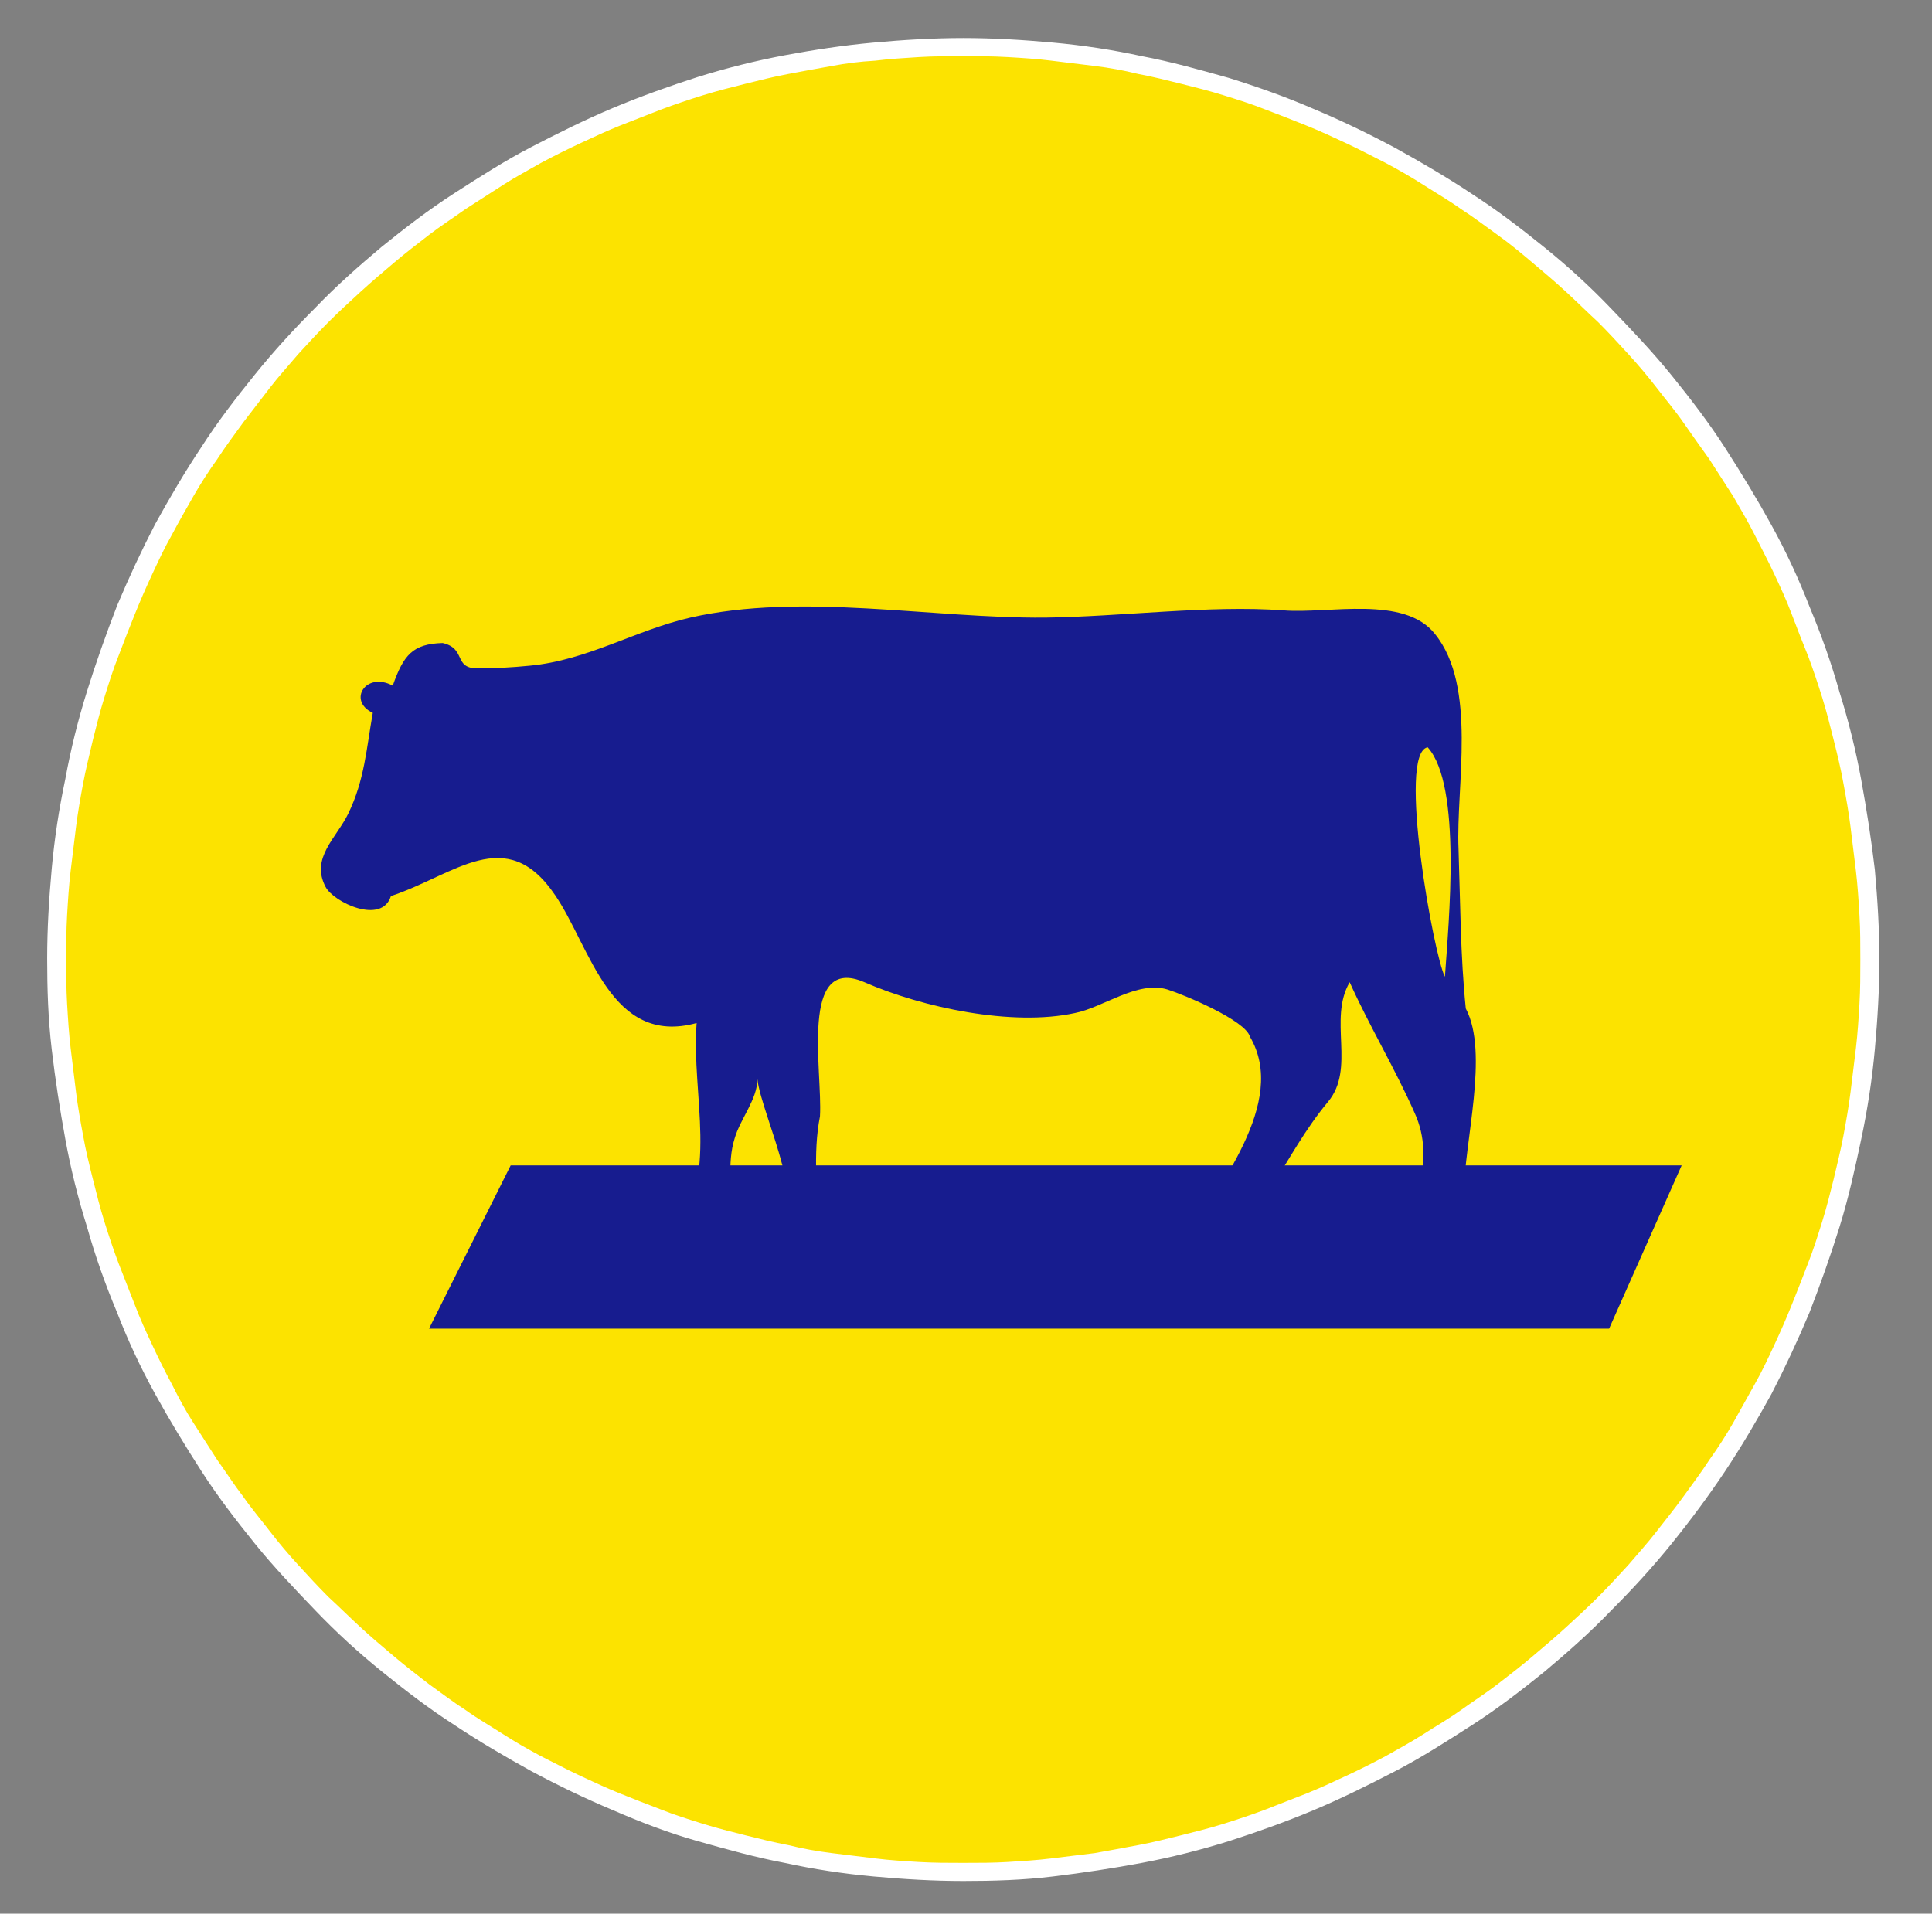 <svg xmlns="http://www.w3.org/2000/svg" xmlns:xlink="http://www.w3.org/1999/xlink" id="Layer_1" x="0px" y="0px" viewBox="0 0 213 211" style="enable-background:new 0 0 213 211;" xml:space="preserve"><rect x="0" y="0" width="213" height="211" fill="#808080" stroke="none"/><style type="text/css">	.st0{fill-rule:evenodd;clip-rule:evenodd;fill:none;}	.st1{fill:#FCE300;}	.st2{clip-path:url(#SVGID_00000010283152424393120820000002666863991574281359_);fill:none;stroke:#FFFFFF;stroke-width:4;}	.st3{fill:#171C8F;}</style><rect x="-277.8" y="-980.2" class="st0" width="1920" height="2985"></rect><path class="st1" d="M106.2,5.2c1.6,0,3.3,0,4.9,0.1s3.3,0.2,4.9,0.4c1.6,0.2,3.3,0.4,4.9,0.6c1.6,0.2,3.2,0.5,4.8,0.8 c1.6,0.3,3.2,0.7,4.8,1.1s3.2,0.8,4.7,1.3c1.6,0.5,3.1,1,4.7,1.5c1.5,0.6,3.1,1.1,4.6,1.8c1.5,0.6,3,1.3,4.5,2 c1.5,0.7,2.9,1.4,4.4,2.2c1.4,0.8,2.9,1.6,4.3,2.4c1.4,0.8,2.8,1.7,4.1,2.6c1.4,0.9,2.7,1.9,4,2.8s2.6,2,3.9,3 c1.3,1,2.5,2.1,3.7,3.2c1.2,1.1,2.4,2.2,3.6,3.4c1.2,1.2,2.3,2.4,3.4,3.6c1.1,1.2,2.2,2.5,3.2,3.7s2,2.6,3,3.9c1,1.3,1.9,2.7,2.8,4 c0.9,1.4,1.8,2.8,2.6,4.2c0.8,1.4,1.6,2.8,2.4,4.3c0.8,1.5,1.5,2.9,2.2,4.4c0.7,1.5,1.4,3,2,4.5c0.6,1.5,1.2,3.1,1.8,4.6 c0.6,1.5,1.1,3.1,1.5,4.7c0.5,1.6,0.9,3.2,1.3,4.8s0.8,3.2,1.1,4.8c0.3,1.6,0.6,3.2,0.8,4.9s0.4,3.3,0.6,4.9s0.3,3.3,0.4,4.9 c0.1,1.6,0.1,3.3,0.1,4.9c0,1.6,0,3.3-0.1,4.9c-0.1,1.6-0.2,3.3-0.4,4.9s-0.4,3.3-0.6,4.9s-0.5,3.2-0.8,4.9 c-0.3,1.6-0.7,3.2-1.1,4.8s-0.8,3.2-1.3,4.8c-0.5,1.6-1,3.1-1.5,4.7c-0.6,1.5-1.1,3.1-1.8,4.6c-0.6,1.5-1.3,3-2,4.5 c-0.7,1.5-1.4,3-2.2,4.4c-0.8,1.5-1.6,2.9-2.4,4.3c-0.8,1.4-1.7,2.8-2.6,4.2c-0.9,1.4-1.9,2.7-2.8,4c-1,1.3-2,2.6-3,3.9 c-1,1.3-2.1,2.5-3.2,3.7c-1.1,1.2-2.2,2.4-3.4,3.6c-1.2,1.2-2.3,2.3-3.6,3.4c-1.2,1.1-2.5,2.2-3.7,3.2c-1.3,1-2.6,2.1-3.9,3 s-2.7,1.9-4,2.8c-1.4,0.9-2.7,1.8-4.1,2.6s-2.8,1.7-4.3,2.4c-1.4,0.8-2.9,1.5-4.4,2.2c-1.5,0.7-3,1.4-4.5,2c-1.5,0.6-3,1.2-4.6,1.8 c-1.5,0.6-3.1,1.1-4.7,1.5c-1.6,0.5-3.1,0.9-4.7,1.3s-3.2,0.8-4.8,1.1c-1.6,0.3-3.2,0.6-4.8,0.8c-1.6,0.2-3.2,0.4-4.9,0.6 c-1.6,0.2-3.3,0.3-4.9,0.4s-3.3,0.1-4.9,0.1c-1.6,0-3.3,0-4.9-0.1s-3.3-0.2-4.9-0.4c-1.6-0.2-3.3-0.4-4.9-0.6 c-1.6-0.2-3.2-0.5-4.8-0.8c-1.6-0.3-3.2-0.7-4.8-1.1s-3.2-0.8-4.7-1.3c-1.6-0.5-3.1-1-4.7-1.5s-3.1-1.1-4.6-1.8 c-1.5-0.6-3-1.3-4.5-2c-1.5-0.7-2.9-1.4-4.4-2.2c-1.4-0.8-2.9-1.6-4.3-2.4c-1.4-0.8-2.8-1.7-4.1-2.6s-2.7-1.9-4-2.8 c-1.3-1-2.6-2-3.9-3c-1.3-1-2.5-2.1-3.7-3.2c-1.2-1.1-2.4-2.2-3.6-3.4c-1.2-1.2-2.3-2.4-3.4-3.6c-1.1-1.2-2.2-2.5-3.2-3.7 c-1-1.3-2-2.6-3-3.9c-1-1.3-1.9-2.7-2.8-4s-1.8-2.8-2.6-4.2s-1.6-2.8-2.4-4.3c-0.8-1.5-1.5-2.9-2.2-4.4c-0.7-1.5-1.4-3-2-4.5 s-1.2-3.1-1.8-4.6c-0.6-1.5-1.1-3.1-1.5-4.7c-0.5-1.6-0.9-3.2-1.3-4.8s-0.8-3.2-1.1-4.8c-0.3-1.6-0.6-3.2-0.8-4.9 c-0.2-1.6-0.4-3.3-0.6-4.9s-0.3-3.3-0.4-4.9c-0.1-1.6-0.1-3.3-0.1-4.9c0-1.6,0-3.3,0.1-4.9c0.1-1.6,0.2-3.3,0.4-4.9s0.4-3.3,0.6-4.9 c0.2-1.6,0.5-3.2,0.8-4.9s0.7-3.2,1.1-4.8s0.8-3.2,1.3-4.8c0.5-1.6,1-3.1,1.5-4.7c0.6-1.5,1.1-3.1,1.8-4.6c0.6-1.5,1.3-3,2-4.5 c0.7-1.5,1.4-3,2.2-4.4c0.8-1.5,1.6-2.9,2.4-4.3s1.7-2.8,2.6-4.2s1.9-2.7,2.8-4c1-1.3,2-2.6,3-3.9c1-1.3,2.1-2.5,3.2-3.7 c1.1-1.2,2.2-2.4,3.4-3.6c1.2-1.2,2.3-2.3,3.6-3.4c1.2-1.1,2.5-2.2,3.7-3.2c1.3-1,2.6-2.1,3.9-3s2.7-1.9,4-2.8s2.7-1.8,4.1-2.6 c1.4-0.8,2.8-1.7,4.3-2.4c1.4-0.8,2.9-1.5,4.4-2.2c1.5-0.7,3-1.4,4.5-2c1.5-0.6,3-1.2,4.6-1.8s3.1-1.1,4.7-1.5 c1.6-0.5,3.1-0.9,4.7-1.3s3.2-0.8,4.8-1.1c1.6-0.3,3.2-0.6,4.8-0.8c1.6-0.2,3.2-0.4,4.9-0.6c1.6-0.2,3.3-0.3,4.9-0.4 S104.5,5.2,106.2,5.2z"></path><g>	<defs>		<path id="SVGID_1_" d="M5.2,105.7c0-3.3,0.2-6.6,0.5-9.9c0.3-3.3,0.8-6.6,1.5-9.9c0.6-3.3,1.4-6.5,2.4-9.7c1-3.2,2.1-6.3,3.3-9.4   c1.3-3.1,2.7-6.1,4.2-9c1.6-2.9,3.3-5.8,5.1-8.5c1.8-2.8,3.8-5.4,5.9-8s4.3-5,6.7-7.4c2.3-2.4,4.8-4.6,7.3-6.7   c2.6-2.1,5.2-4.1,8-5.9c2.8-1.8,5.6-3.6,8.5-5.1s5.9-3,9-4.3c3.1-1.3,6.2-2.4,9.3-3.4c3.2-1,6.4-1.8,9.6-2.4   C89.7,5.5,93,5,96.3,4.7c3.3-0.3,6.6-0.5,9.9-0.5c3.3,0,6.6,0.2,9.9,0.5c3.3,0.3,6.6,0.8,9.8,1.5c3.2,0.6,6.4,1.5,9.6,2.4   c3.2,1,6.3,2.1,9.3,3.4c3.1,1.3,6,2.7,9,4.3c2.9,1.6,5.8,3.3,8.5,5.1c2.8,1.8,5.4,3.8,8,5.9s5,4.3,7.3,6.7   c2.3,2.4,4.6,4.8,6.7,7.4s4.1,5.2,5.9,8s3.5,5.6,5.1,8.5s3,5.9,4.2,9c1.3,3.1,2.4,6.2,3.3,9.4c1,3.2,1.8,6.4,2.4,9.7   c0.6,3.3,1.1,6.5,1.5,9.9c0.3,3.3,0.5,6.6,0.5,9.9c0,3.3-0.2,6.6-0.5,9.9c-0.3,3.3-0.8,6.6-1.5,9.9s-1.4,6.5-2.4,9.7   c-1,3.2-2.1,6.3-3.3,9.4c-1.3,3.1-2.7,6.1-4.2,9c-1.6,2.9-3.3,5.8-5.1,8.5s-3.8,5.4-5.9,8s-4.3,5-6.7,7.4   c-2.3,2.4-4.8,4.6-7.3,6.7c-2.6,2.1-5.2,4.1-8,5.9c-2.8,1.8-5.6,3.6-8.5,5.1s-5.9,3-9,4.3c-3.1,1.3-6.2,2.4-9.3,3.4   c-3.2,1-6.4,1.8-9.6,2.4c-3.2,0.6-6.5,1.1-9.8,1.5s-6.6,0.5-9.9,0.5c-3.3,0-6.6-0.2-9.9-0.5c-3.3-0.3-6.6-0.8-9.8-1.5   c-3.2-0.6-6.4-1.5-9.6-2.4s-6.3-2.1-9.3-3.4c-3.1-1.3-6-2.7-9-4.3c-2.9-1.6-5.8-3.3-8.5-5.1c-2.8-1.8-5.4-3.8-8-5.9   c-2.6-2.1-5-4.3-7.3-6.7c-2.3-2.4-4.6-4.8-6.7-7.4s-4.1-5.2-5.9-8c-1.8-2.8-3.5-5.6-5.1-8.5c-1.6-2.9-3-5.9-4.2-9   c-1.3-3.1-2.4-6.2-3.3-9.4c-1-3.2-1.8-6.4-2.4-9.7c-0.6-3.3-1.1-6.5-1.5-9.9S5.2,109,5.2,105.7z"></path>	</defs>	<clipPath id="SVGID_00000017484888833234526880000017943490223733917314_">		<use xlink:href="#SVGID_1_" style="overflow:visible;"></use>	</clipPath>			<path style="clip-path:url(#SVGID_00000017484888833234526880000017943490223733917314_);fill:none;stroke:#FFFFFF;stroke-width:4;" d="  M106.2,4.2c1.7,0,3.3,0,5,0.1s3.3,0.2,4.9,0.4c1.6,0.2,3.3,0.4,4.9,0.6c1.6,0.2,3.3,0.5,4.9,0.9c1.6,0.3,3.2,0.7,4.8,1.1  c1.6,0.4,3.2,0.8,4.8,1.3s3.2,1,4.7,1.6c1.6,0.6,3.1,1.2,4.6,1.8c1.5,0.6,3,1.3,4.5,2c1.5,0.7,3,1.5,4.4,2.2  c1.5,0.8,2.9,1.6,4.3,2.5c1.4,0.9,2.8,1.7,4.2,2.7c1.4,0.9,2.7,1.9,4.1,2.9s2.6,2,3.9,3.1c1.3,1.1,2.5,2.1,3.8,3.3  c1.2,1.1,2.4,2.3,3.6,3.4c1.2,1.2,2.3,2.4,3.4,3.6c1.1,1.2,2.2,2.5,3.2,3.8s2.1,2.6,3,3.9s1.9,2.7,2.9,4.1c0.9,1.4,1.8,2.8,2.7,4.2  c0.8,1.4,1.7,2.9,2.4,4.3s1.5,2.9,2.2,4.4c0.7,1.5,1.4,3,2,4.6s1.2,3.1,1.8,4.6c0.6,1.6,1.1,3.1,1.6,4.7c0.5,1.6,0.9,3.2,1.3,4.8  s0.8,3.2,1.1,4.9c0.3,1.6,0.6,3.3,0.8,4.9s0.4,3.3,0.6,4.9c0.2,1.7,0.3,3.3,0.4,5c0.1,1.7,0.1,3.3,0.1,5c0,1.7,0,3.3-0.1,5  c-0.1,1.7-0.2,3.3-0.4,5c-0.2,1.7-0.4,3.3-0.6,4.9c-0.2,1.6-0.5,3.3-0.8,4.9c-0.3,1.6-0.7,3.2-1.1,4.9c-0.4,1.6-0.8,3.2-1.3,4.8  c-0.5,1.6-1,3.2-1.6,4.7c-0.6,1.6-1.2,3.1-1.8,4.6s-1.3,3.1-2,4.6c-0.7,1.5-1.4,3-2.2,4.4s-1.6,2.9-2.4,4.3  c-0.8,1.4-1.7,2.8-2.7,4.2c-0.9,1.4-1.9,2.7-2.9,4.1s-2,2.6-3,3.9s-2.1,2.5-3.2,3.8c-1.1,1.2-2.2,2.4-3.4,3.6s-2.4,2.3-3.6,3.4  c-1.2,1.1-2.5,2.2-3.8,3.3c-1.3,1.1-2.6,2.1-3.9,3.1s-2.7,1.9-4.1,2.9s-2.8,1.8-4.2,2.7s-2.9,1.7-4.3,2.5c-1.5,0.8-2.9,1.5-4.4,2.2  c-1.5,0.7-3,1.4-4.5,2c-1.5,0.6-3.1,1.2-4.6,1.8c-1.6,0.6-3.1,1.1-4.7,1.6s-3.2,0.9-4.8,1.3c-1.6,0.4-3.2,0.8-4.8,1.1  c-1.6,0.3-3.2,0.6-4.9,0.9c-1.6,0.2-3.3,0.4-4.9,0.6c-1.6,0.2-3.3,0.3-4.9,0.4s-3.3,0.1-5,0.1c-1.7,0-3.3,0-5-0.1s-3.3-0.2-4.9-0.4  c-1.6-0.2-3.3-0.4-4.9-0.6c-1.6-0.2-3.3-0.5-4.9-0.9c-1.6-0.3-3.2-0.7-4.8-1.1c-1.6-0.4-3.2-0.8-4.8-1.3s-3.2-1-4.7-1.6  c-1.6-0.6-3.1-1.2-4.6-1.8c-1.5-0.6-3-1.3-4.5-2c-1.5-0.7-3-1.5-4.4-2.2c-1.5-0.8-2.9-1.6-4.3-2.5c-1.4-0.9-2.8-1.7-4.2-2.7  c-1.4-0.9-2.7-1.9-4.1-2.9c-1.3-1-2.6-2-3.9-3.1c-1.3-1.1-2.5-2.1-3.8-3.3c-1.2-1.1-2.4-2.3-3.6-3.4c-1.2-1.2-2.3-2.4-3.4-3.6  c-1.1-1.2-2.2-2.5-3.2-3.8c-1-1.3-2.1-2.6-3-3.9c-1-1.3-1.9-2.7-2.9-4.1c-0.9-1.4-1.8-2.8-2.7-4.2s-1.7-2.9-2.4-4.3  c-0.8-1.5-1.5-2.9-2.2-4.4c-0.7-1.5-1.4-3-2-4.6c-0.6-1.5-1.2-3.1-1.8-4.6c-0.6-1.6-1.1-3.1-1.6-4.7s-0.9-3.2-1.3-4.8  c-0.4-1.6-0.8-3.2-1.1-4.9c-0.3-1.6-0.6-3.3-0.8-4.9s-0.4-3.3-0.6-4.9c-0.2-1.7-0.3-3.3-0.4-5c-0.1-1.7-0.1-3.3-0.1-5  c0-1.7,0-3.3,0.1-5c0.1-1.7,0.2-3.3,0.4-5c0.2-1.7,0.4-3.3,0.6-4.9s0.5-3.3,0.8-4.9c0.3-1.6,0.7-3.2,1.1-4.9  c0.4-1.6,0.8-3.2,1.3-4.8s1-3.2,1.6-4.7c0.6-1.6,1.2-3.1,1.8-4.6c0.6-1.5,1.3-3.1,2-4.6c0.7-1.5,1.4-3,2.2-4.4  c0.8-1.5,1.6-2.9,2.4-4.3s1.7-2.8,2.7-4.2c0.9-1.4,1.9-2.7,2.9-4.1c1-1.3,2-2.6,3-3.9c1-1.3,2.1-2.5,3.2-3.8  c1.1-1.2,2.2-2.4,3.4-3.6c1.2-1.2,2.4-2.3,3.6-3.4c1.2-1.1,2.5-2.2,3.8-3.3c1.3-1.1,2.6-2.1,3.9-3.1c1.3-1,2.7-1.9,4.1-2.9  c1.4-0.9,2.8-1.8,4.2-2.7c1.4-0.9,2.9-1.7,4.3-2.5c1.5-0.8,2.9-1.5,4.4-2.2c1.5-0.7,3-1.4,4.5-2c1.5-0.6,3.1-1.2,4.6-1.8  c1.6-0.6,3.1-1.1,4.7-1.6s3.2-0.9,4.8-1.3c1.6-0.4,3.2-0.8,4.8-1.1c1.6-0.3,3.2-0.6,4.9-0.9C93,5,94.6,4.8,96.3,4.7  c1.6-0.2,3.3-0.3,4.9-0.4S104.5,4.2,106.2,4.2z"></path></g><polygon class="st3" points="47.3,146.5 177.4,146.5 185.4,128.5 56.3,128.5 "></polygon><path class="st3" d="M159.3,107.7c-1.2-2.2-5.3-24.7-1.9-25.3C161.2,86.6,159.7,101.8,159.3,107.7z M161.6,111.2 c-0.6-5.9-0.6-11.7-0.8-17.6c-0.3-6.9,2.1-17.9-2.6-23.7c-3.4-4.3-11.7-2.2-16.7-2.6c-8.2-0.6-17.9,0.7-26.3,0.8 c-12.5,0.1-26.8-2.8-39.1,0c-6.1,1.4-11.3,4.7-17.7,5.3c-2,0.2-3.9,0.3-5.9,0.3c-2.5-0.1-1.1-2.2-3.7-2.8c-3.3,0.1-4.3,1.3-5.5,4.7 c-3-1.6-5,1.7-2.2,3c-0.7,3.9-0.9,7.4-2.7,11.1c-1.3,2.7-4.2,4.9-2.5,8.1c0.9,1.7,6.2,4.2,7.2,1c7-2.3,12.7-8.1,18.1-0.1 c3.9,5.7,6.1,16.7,15.6,14.1c-0.6,8.1,2.6,17-2.7,23.6c-1.2,1.5,5.4,3.6,6.3-2.1c0.4-2.9-0.3-6,0.6-8.8c0.6-2.1,2.5-4.3,2.5-6.5 c0.5,4.2,6.3,15.1,1.9,18.9c2.8,4.2,5.3,1.6,5-2c-0.3-4-0.8-8.8,0-12.8c0.3-5-2.3-17.9,4.9-14.8c6.4,2.8,16.3,4.9,23.2,3.4 c3.1-0.6,6.9-3.6,10.2-2.6c1.9,0.6,8.6,3.4,9.1,5.2c4.3,7.3-3.8,16.7-7,22.6c-1.5,2.9-0.8,3.1,2.3,3.1c2.3,0,5.7-6.9,7-9 c2.1-3.3,3.8-6.5,6.3-9.5c3.1-3.7,0-9.1,2.4-13.2c2.2,4.9,5,9.5,7.2,14.5c2.3,5.1-0.3,10.4-0.7,15.5c-0.1,0.7,4.6,0.6,5,0.4 c1.9-0.8,1.2-5.3,1.1-7.1C161.4,126,164.2,116.1,161.6,111.2z"></path><path class="st3" d="M130.1,138.5c-0.6,0.4-1,0.9-1.4,1.5c0,0,8.3,3.4,7.5-3.6"></path><path class="st3" d="M155.6,138c-2.4,3,1.8,3.5,4.6,2.5c3.4-1.1,0.5-6.8,0.5-9.2C160.8,132,156.4,136.8,155.6,138z"></path><path class="st3" d="M85.4,137.8c-0.5,0.3-1.3,1.4-1.4,2c0.2,1.7,8.2,0.8,6.3-2.4"></path></svg>